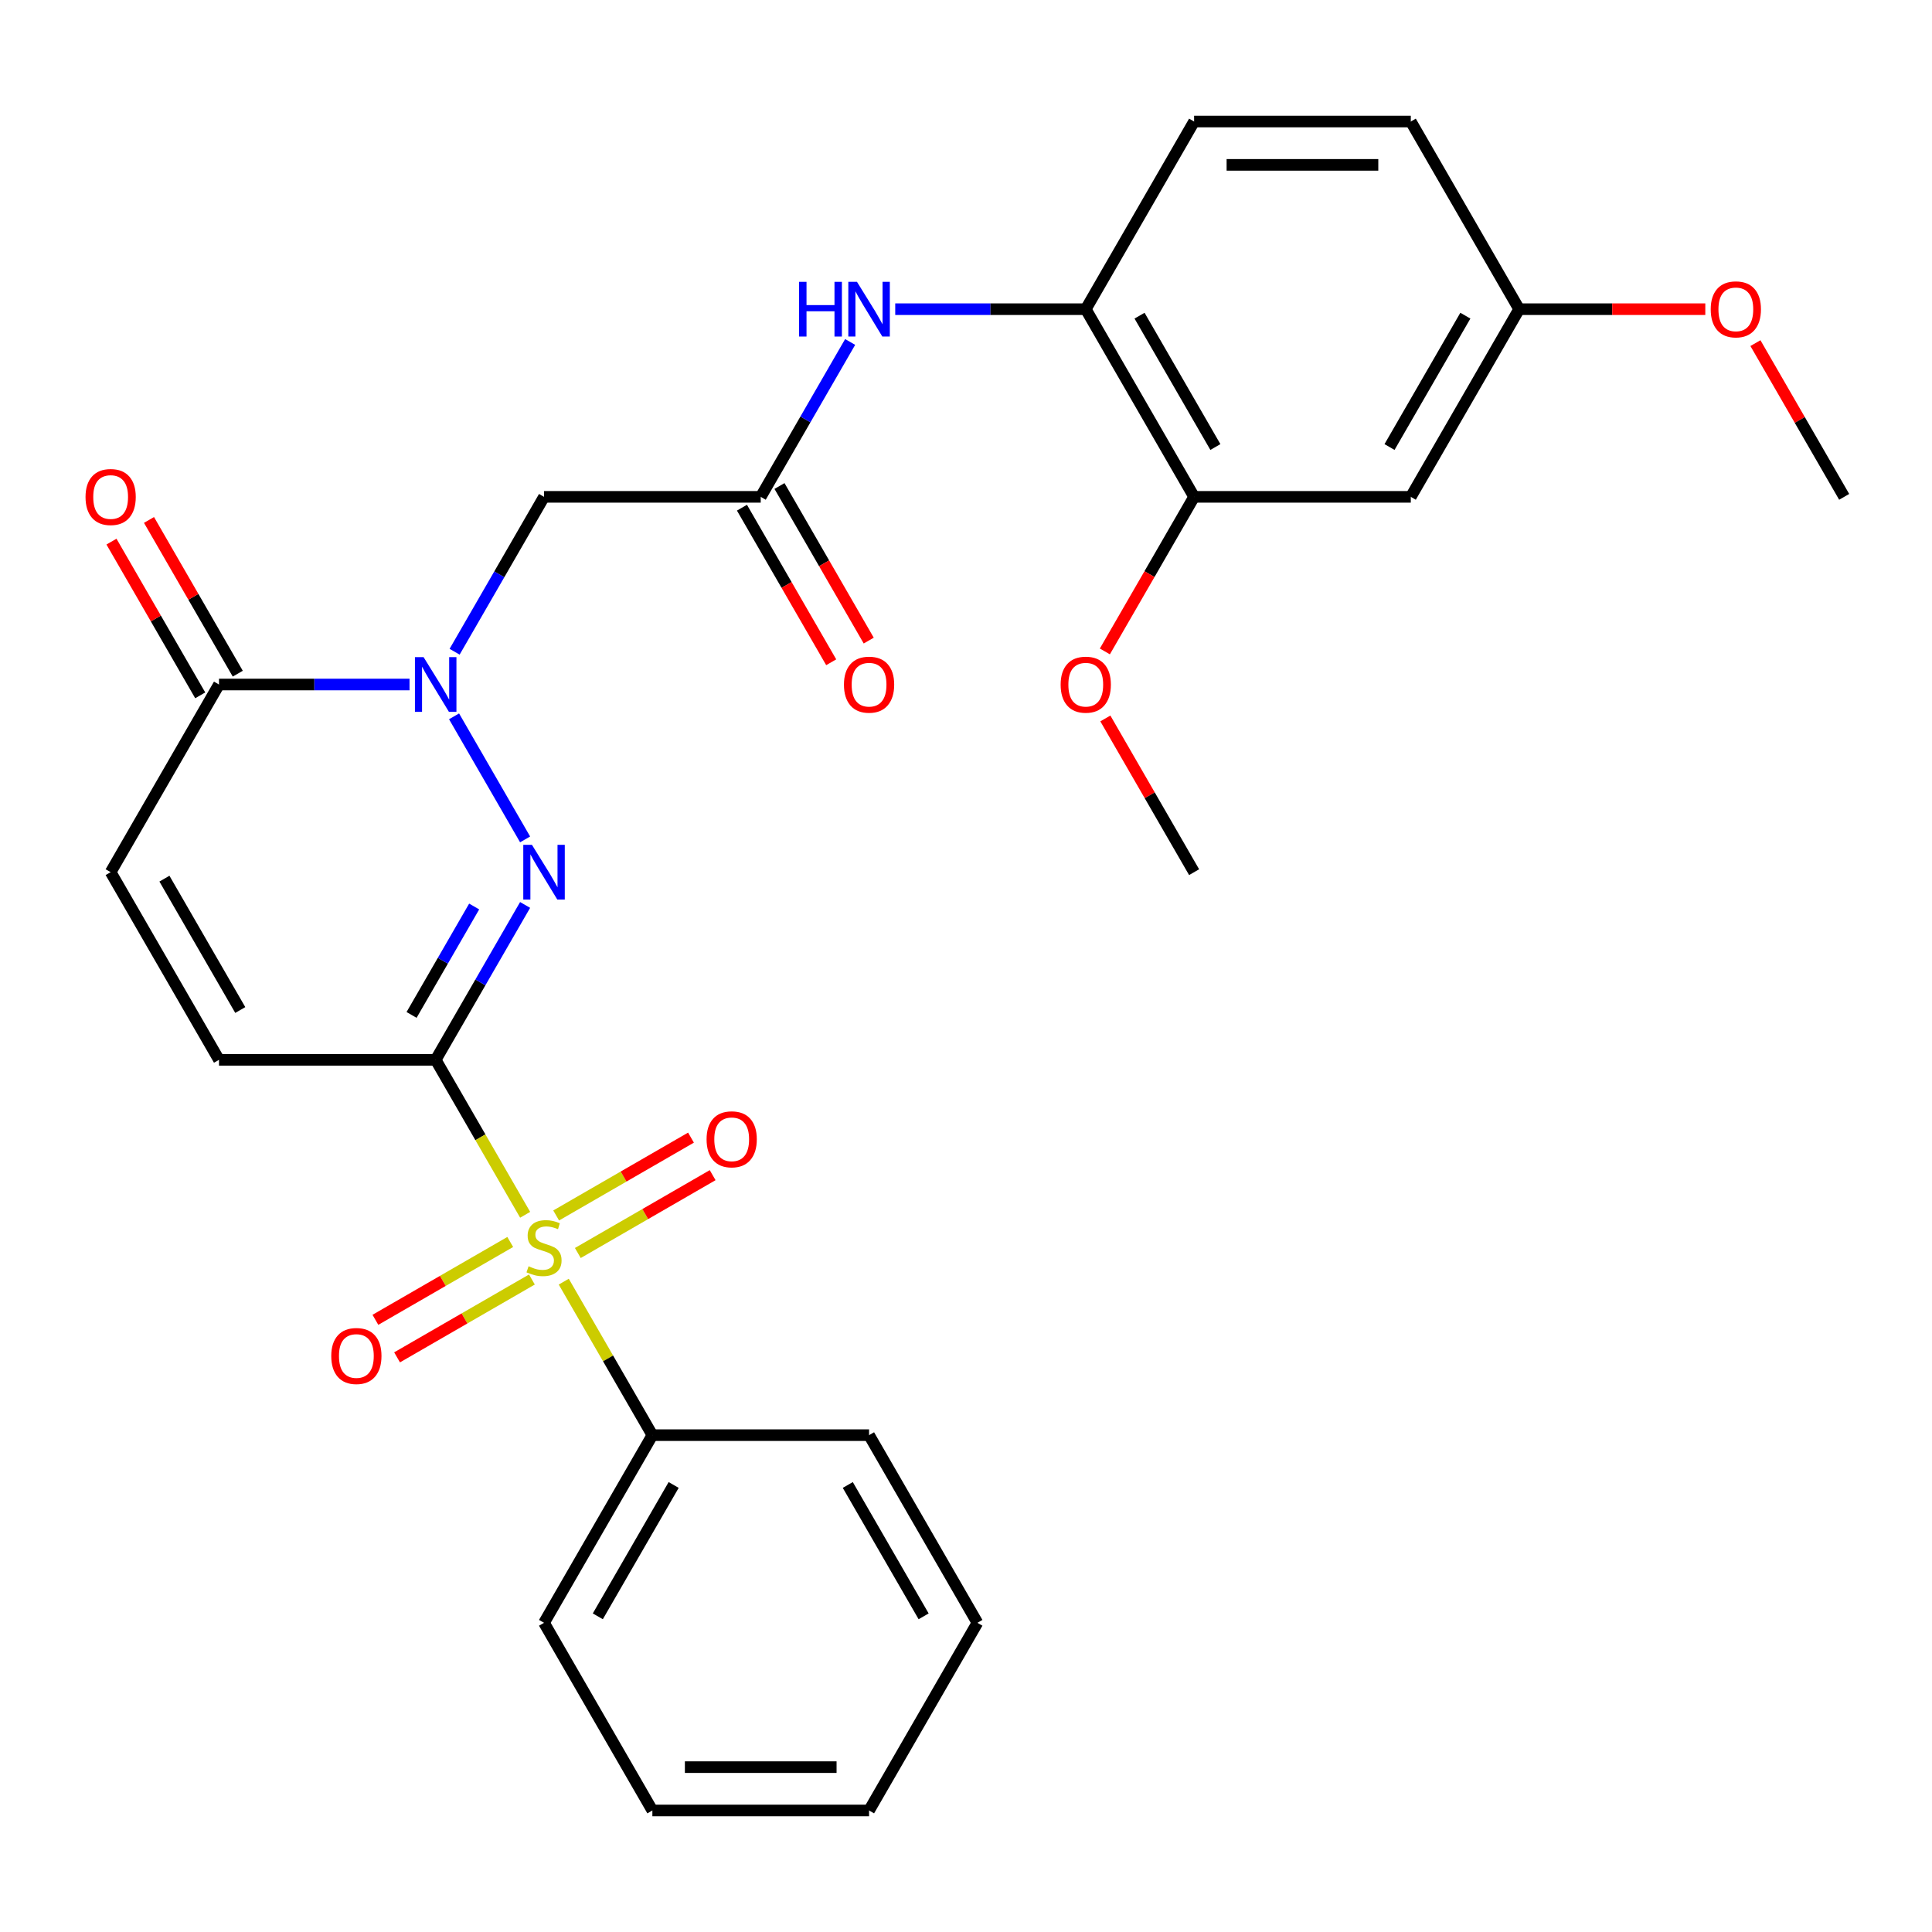 <?xml version='1.0' encoding='iso-8859-1'?>
<svg version='1.1' baseProfile='full'
              xmlns='http://www.w3.org/2000/svg'
                      xmlns:rdkit='http://www.rdkit.org/xml'
                      xmlns:xlink='http://www.w3.org/1999/xlink'
                  xml:space='preserve'
width='1000px' height='1000px' viewBox='0 0 1000 1000'>
<!-- END OF HEADER -->
<rect style='opacity:1.0;fill:#FFFFFF;stroke:none' width='1000' height='1000' x='0' y='0'> </rect>
<path class='bond-0' d='M 225.51,548.566 L 248.664,588.671' style='fill:none;fill-rule:evenodd;stroke:#000000;stroke-width:6px;stroke-linecap:butt;stroke-linejoin:miter;stroke-opacity:1' />
<path class='bond-0' d='M 248.664,588.671 L 271.818,628.775' style='fill:none;fill-rule:evenodd;stroke:#CCCC00;stroke-width:6px;stroke-linecap:butt;stroke-linejoin:miter;stroke-opacity:1' />
<path class='bond-1' d='M 225.51,548.566 L 248.653,508.482' style='fill:none;fill-rule:evenodd;stroke:#000000;stroke-width:6px;stroke-linecap:butt;stroke-linejoin:miter;stroke-opacity:1' />
<path class='bond-1' d='M 248.653,508.482 L 271.795,468.398' style='fill:none;fill-rule:evenodd;stroke:#0000FF;stroke-width:6px;stroke-linecap:butt;stroke-linejoin:miter;stroke-opacity:1' />
<path class='bond-1' d='M 213.026,525.325 L 229.226,497.266' style='fill:none;fill-rule:evenodd;stroke:#000000;stroke-width:6px;stroke-linecap:butt;stroke-linejoin:miter;stroke-opacity:1' />
<path class='bond-1' d='M 229.226,497.266 L 245.426,469.207' style='fill:none;fill-rule:evenodd;stroke:#0000FF;stroke-width:6px;stroke-linecap:butt;stroke-linejoin:miter;stroke-opacity:1' />
<path class='bond-5' d='M 225.51,548.566 L 113.35,548.566' style='fill:none;fill-rule:evenodd;stroke:#000000;stroke-width:6px;stroke-linecap:butt;stroke-linejoin:miter;stroke-opacity:1' />
<path class='bond-11' d='M 299.081,648.551 L 333.975,628.405' style='fill:none;fill-rule:evenodd;stroke:#CCCC00;stroke-width:6px;stroke-linecap:butt;stroke-linejoin:miter;stroke-opacity:1' />
<path class='bond-11' d='M 333.975,628.405 L 368.869,608.259' style='fill:none;fill-rule:evenodd;stroke:#FF0000;stroke-width:6px;stroke-linecap:butt;stroke-linejoin:miter;stroke-opacity:1' />
<path class='bond-11' d='M 287.865,629.125 L 322.759,608.979' style='fill:none;fill-rule:evenodd;stroke:#CCCC00;stroke-width:6px;stroke-linecap:butt;stroke-linejoin:miter;stroke-opacity:1' />
<path class='bond-11' d='M 322.759,608.979 L 357.653,588.833' style='fill:none;fill-rule:evenodd;stroke:#FF0000;stroke-width:6px;stroke-linecap:butt;stroke-linejoin:miter;stroke-opacity:1' />
<path class='bond-12' d='M 264.097,642.847 L 229.204,662.993' style='fill:none;fill-rule:evenodd;stroke:#CCCC00;stroke-width:6px;stroke-linecap:butt;stroke-linejoin:miter;stroke-opacity:1' />
<path class='bond-12' d='M 229.204,662.993 L 194.31,683.139' style='fill:none;fill-rule:evenodd;stroke:#FF0000;stroke-width:6px;stroke-linecap:butt;stroke-linejoin:miter;stroke-opacity:1' />
<path class='bond-12' d='M 275.313,662.274 L 240.419,682.42' style='fill:none;fill-rule:evenodd;stroke:#CCCC00;stroke-width:6px;stroke-linecap:butt;stroke-linejoin:miter;stroke-opacity:1' />
<path class='bond-12' d='M 240.419,682.42 L 205.525,702.566' style='fill:none;fill-rule:evenodd;stroke:#FF0000;stroke-width:6px;stroke-linecap:butt;stroke-linejoin:miter;stroke-opacity:1' />
<path class='bond-13' d='M 291.799,663.383 L 314.734,703.108' style='fill:none;fill-rule:evenodd;stroke:#CCCC00;stroke-width:6px;stroke-linecap:butt;stroke-linejoin:miter;stroke-opacity:1' />
<path class='bond-13' d='M 314.734,703.108 L 337.669,742.832' style='fill:none;fill-rule:evenodd;stroke:#000000;stroke-width:6px;stroke-linecap:butt;stroke-linejoin:miter;stroke-opacity:1' />
<path class='bond-2' d='M 271.795,434.47 L 235.021,370.775' style='fill:none;fill-rule:evenodd;stroke:#0000FF;stroke-width:6px;stroke-linecap:butt;stroke-linejoin:miter;stroke-opacity:1' />
<path class='bond-4' d='M 235.304,337.337 L 258.447,297.252' style='fill:none;fill-rule:evenodd;stroke:#0000FF;stroke-width:6px;stroke-linecap:butt;stroke-linejoin:miter;stroke-opacity:1' />
<path class='bond-4' d='M 258.447,297.252 L 281.589,257.168' style='fill:none;fill-rule:evenodd;stroke:#000000;stroke-width:6px;stroke-linecap:butt;stroke-linejoin:miter;stroke-opacity:1' />
<path class='bond-29' d='M 211.966,354.301 L 162.658,354.301' style='fill:none;fill-rule:evenodd;stroke:#0000FF;stroke-width:6px;stroke-linecap:butt;stroke-linejoin:miter;stroke-opacity:1' />
<path class='bond-29' d='M 162.658,354.301 L 113.35,354.301' style='fill:none;fill-rule:evenodd;stroke:#000000;stroke-width:6px;stroke-linecap:butt;stroke-linejoin:miter;stroke-opacity:1' />
<path class='bond-3' d='M 113.35,354.301 L 57.271,451.434' style='fill:none;fill-rule:evenodd;stroke:#000000;stroke-width:6px;stroke-linecap:butt;stroke-linejoin:miter;stroke-opacity:1' />
<path class='bond-15' d='M 123.064,348.693 L 100.094,308.908' style='fill:none;fill-rule:evenodd;stroke:#000000;stroke-width:6px;stroke-linecap:butt;stroke-linejoin:miter;stroke-opacity:1' />
<path class='bond-15' d='M 100.094,308.908 L 77.125,269.124' style='fill:none;fill-rule:evenodd;stroke:#FF0000;stroke-width:6px;stroke-linecap:butt;stroke-linejoin:miter;stroke-opacity:1' />
<path class='bond-15' d='M 103.637,359.909 L 80.668,320.124' style='fill:none;fill-rule:evenodd;stroke:#000000;stroke-width:6px;stroke-linecap:butt;stroke-linejoin:miter;stroke-opacity:1' />
<path class='bond-15' d='M 80.668,320.124 L 57.698,280.34' style='fill:none;fill-rule:evenodd;stroke:#FF0000;stroke-width:6px;stroke-linecap:butt;stroke-linejoin:miter;stroke-opacity:1' />
<path class='bond-6' d='M 281.589,257.168 L 393.749,257.168' style='fill:none;fill-rule:evenodd;stroke:#000000;stroke-width:6px;stroke-linecap:butt;stroke-linejoin:miter;stroke-opacity:1' />
<path class='bond-7' d='M 113.35,548.566 L 57.271,451.434' style='fill:none;fill-rule:evenodd;stroke:#000000;stroke-width:6px;stroke-linecap:butt;stroke-linejoin:miter;stroke-opacity:1' />
<path class='bond-7' d='M 124.365,522.781 L 85.109,454.788' style='fill:none;fill-rule:evenodd;stroke:#000000;stroke-width:6px;stroke-linecap:butt;stroke-linejoin:miter;stroke-opacity:1' />
<path class='bond-8' d='M 393.749,257.168 L 416.892,217.083' style='fill:none;fill-rule:evenodd;stroke:#000000;stroke-width:6px;stroke-linecap:butt;stroke-linejoin:miter;stroke-opacity:1' />
<path class='bond-8' d='M 416.892,217.083 L 440.034,176.999' style='fill:none;fill-rule:evenodd;stroke:#0000FF;stroke-width:6px;stroke-linecap:butt;stroke-linejoin:miter;stroke-opacity:1' />
<path class='bond-16' d='M 384.035,262.776 L 407.132,302.78' style='fill:none;fill-rule:evenodd;stroke:#000000;stroke-width:6px;stroke-linecap:butt;stroke-linejoin:miter;stroke-opacity:1' />
<path class='bond-16' d='M 407.132,302.78 L 430.229,342.785' style='fill:none;fill-rule:evenodd;stroke:#FF0000;stroke-width:6px;stroke-linecap:butt;stroke-linejoin:miter;stroke-opacity:1' />
<path class='bond-16' d='M 403.462,251.56 L 426.559,291.564' style='fill:none;fill-rule:evenodd;stroke:#000000;stroke-width:6px;stroke-linecap:butt;stroke-linejoin:miter;stroke-opacity:1' />
<path class='bond-16' d='M 426.559,291.564 L 449.655,331.569' style='fill:none;fill-rule:evenodd;stroke:#FF0000;stroke-width:6px;stroke-linecap:butt;stroke-linejoin:miter;stroke-opacity:1' />
<path class='bond-9' d='M 463.372,160.035 L 512.68,160.035' style='fill:none;fill-rule:evenodd;stroke:#0000FF;stroke-width:6px;stroke-linecap:butt;stroke-linejoin:miter;stroke-opacity:1' />
<path class='bond-9' d='M 512.68,160.035 L 561.988,160.035' style='fill:none;fill-rule:evenodd;stroke:#000000;stroke-width:6px;stroke-linecap:butt;stroke-linejoin:miter;stroke-opacity:1' />
<path class='bond-10' d='M 561.988,160.035 L 618.067,257.168' style='fill:none;fill-rule:evenodd;stroke:#000000;stroke-width:6px;stroke-linecap:butt;stroke-linejoin:miter;stroke-opacity:1' />
<path class='bond-10' d='M 589.826,163.389 L 629.082,231.382' style='fill:none;fill-rule:evenodd;stroke:#000000;stroke-width:6px;stroke-linecap:butt;stroke-linejoin:miter;stroke-opacity:1' />
<path class='bond-17' d='M 561.988,160.035 L 618.067,62.902' style='fill:none;fill-rule:evenodd;stroke:#000000;stroke-width:6px;stroke-linecap:butt;stroke-linejoin:miter;stroke-opacity:1' />
<path class='bond-14' d='M 618.067,257.168 L 730.227,257.168' style='fill:none;fill-rule:evenodd;stroke:#000000;stroke-width:6px;stroke-linecap:butt;stroke-linejoin:miter;stroke-opacity:1' />
<path class='bond-20' d='M 618.067,257.168 L 594.971,297.172' style='fill:none;fill-rule:evenodd;stroke:#000000;stroke-width:6px;stroke-linecap:butt;stroke-linejoin:miter;stroke-opacity:1' />
<path class='bond-20' d='M 594.971,297.172 L 571.874,337.177' style='fill:none;fill-rule:evenodd;stroke:#FF0000;stroke-width:6px;stroke-linecap:butt;stroke-linejoin:miter;stroke-opacity:1' />
<path class='bond-22' d='M 337.669,742.832 L 281.589,839.965' style='fill:none;fill-rule:evenodd;stroke:#000000;stroke-width:6px;stroke-linecap:butt;stroke-linejoin:miter;stroke-opacity:1' />
<path class='bond-22' d='M 348.684,768.618 L 309.428,836.611' style='fill:none;fill-rule:evenodd;stroke:#000000;stroke-width:6px;stroke-linecap:butt;stroke-linejoin:miter;stroke-opacity:1' />
<path class='bond-23' d='M 337.669,742.832 L 449.828,742.832' style='fill:none;fill-rule:evenodd;stroke:#000000;stroke-width:6px;stroke-linecap:butt;stroke-linejoin:miter;stroke-opacity:1' />
<path class='bond-31' d='M 730.227,257.168 L 786.306,160.035' style='fill:none;fill-rule:evenodd;stroke:#000000;stroke-width:6px;stroke-linecap:butt;stroke-linejoin:miter;stroke-opacity:1' />
<path class='bond-31' d='M 719.212,231.382 L 758.468,163.389' style='fill:none;fill-rule:evenodd;stroke:#000000;stroke-width:6px;stroke-linecap:butt;stroke-linejoin:miter;stroke-opacity:1' />
<path class='bond-19' d='M 618.067,62.902 L 730.227,62.902' style='fill:none;fill-rule:evenodd;stroke:#000000;stroke-width:6px;stroke-linecap:butt;stroke-linejoin:miter;stroke-opacity:1' />
<path class='bond-19' d='M 634.891,85.334 L 713.403,85.334' style='fill:none;fill-rule:evenodd;stroke:#000000;stroke-width:6px;stroke-linecap:butt;stroke-linejoin:miter;stroke-opacity:1' />
<path class='bond-18' d='M 786.306,160.035 L 730.227,62.902' style='fill:none;fill-rule:evenodd;stroke:#000000;stroke-width:6px;stroke-linecap:butt;stroke-linejoin:miter;stroke-opacity:1' />
<path class='bond-21' d='M 786.306,160.035 L 834.484,160.035' style='fill:none;fill-rule:evenodd;stroke:#000000;stroke-width:6px;stroke-linecap:butt;stroke-linejoin:miter;stroke-opacity:1' />
<path class='bond-21' d='M 834.484,160.035 L 882.662,160.035' style='fill:none;fill-rule:evenodd;stroke:#FF0000;stroke-width:6px;stroke-linecap:butt;stroke-linejoin:miter;stroke-opacity:1' />
<path class='bond-24' d='M 572.128,371.865 L 595.098,411.649' style='fill:none;fill-rule:evenodd;stroke:#FF0000;stroke-width:6px;stroke-linecap:butt;stroke-linejoin:miter;stroke-opacity:1' />
<path class='bond-24' d='M 595.098,411.649 L 618.067,451.434' style='fill:none;fill-rule:evenodd;stroke:#000000;stroke-width:6px;stroke-linecap:butt;stroke-linejoin:miter;stroke-opacity:1' />
<path class='bond-25' d='M 908.606,177.599 L 931.576,217.383' style='fill:none;fill-rule:evenodd;stroke:#FF0000;stroke-width:6px;stroke-linecap:butt;stroke-linejoin:miter;stroke-opacity:1' />
<path class='bond-25' d='M 931.576,217.383 L 954.545,257.168' style='fill:none;fill-rule:evenodd;stroke:#000000;stroke-width:6px;stroke-linecap:butt;stroke-linejoin:miter;stroke-opacity:1' />
<path class='bond-26' d='M 281.589,839.965 L 337.669,937.098' style='fill:none;fill-rule:evenodd;stroke:#000000;stroke-width:6px;stroke-linecap:butt;stroke-linejoin:miter;stroke-opacity:1' />
<path class='bond-27' d='M 449.828,742.832 L 505.908,839.965' style='fill:none;fill-rule:evenodd;stroke:#000000;stroke-width:6px;stroke-linecap:butt;stroke-linejoin:miter;stroke-opacity:1' />
<path class='bond-27' d='M 438.814,768.618 L 478.07,836.611' style='fill:none;fill-rule:evenodd;stroke:#000000;stroke-width:6px;stroke-linecap:butt;stroke-linejoin:miter;stroke-opacity:1' />
<path class='bond-30' d='M 337.669,937.098 L 449.828,937.098' style='fill:none;fill-rule:evenodd;stroke:#000000;stroke-width:6px;stroke-linecap:butt;stroke-linejoin:miter;stroke-opacity:1' />
<path class='bond-30' d='M 354.493,914.666 L 433.005,914.666' style='fill:none;fill-rule:evenodd;stroke:#000000;stroke-width:6px;stroke-linecap:butt;stroke-linejoin:miter;stroke-opacity:1' />
<path class='bond-28' d='M 505.908,839.965 L 449.828,937.098' style='fill:none;fill-rule:evenodd;stroke:#000000;stroke-width:6px;stroke-linecap:butt;stroke-linejoin:miter;stroke-opacity:1' />
<path  class='atom-1' d='M 273.589 655.419
Q 273.909 655.539, 275.229 656.099
Q 276.549 656.659, 277.989 657.019
Q 279.469 657.339, 280.909 657.339
Q 283.589 657.339, 285.149 656.059
Q 286.709 654.739, 286.709 652.459
Q 286.709 650.899, 285.909 649.939
Q 285.149 648.979, 283.949 648.459
Q 282.749 647.939, 280.749 647.339
Q 278.229 646.579, 276.709 645.859
Q 275.229 645.139, 274.149 643.619
Q 273.109 642.099, 273.109 639.539
Q 273.109 635.979, 275.509 633.779
Q 277.949 631.579, 282.749 631.579
Q 286.029 631.579, 289.749 633.139
L 288.829 636.219
Q 285.429 634.819, 282.869 634.819
Q 280.109 634.819, 278.589 635.979
Q 277.069 637.099, 277.109 639.059
Q 277.109 640.579, 277.869 641.499
Q 278.669 642.419, 279.789 642.939
Q 280.949 643.459, 282.869 644.059
Q 285.429 644.859, 286.949 645.659
Q 288.469 646.459, 289.549 648.099
Q 290.669 649.699, 290.669 652.459
Q 290.669 656.379, 288.029 658.499
Q 285.429 660.579, 281.069 660.579
Q 278.549 660.579, 276.629 660.019
Q 274.749 659.499, 272.509 658.579
L 273.589 655.419
' fill='#CCCC00'/>
<path  class='atom-2' d='M 275.329 437.274
L 284.609 452.274
Q 285.529 453.754, 287.009 456.434
Q 288.489 459.114, 288.569 459.274
L 288.569 437.274
L 292.329 437.274
L 292.329 465.594
L 288.449 465.594
L 278.489 449.194
Q 277.329 447.274, 276.089 445.074
Q 274.889 442.874, 274.529 442.194
L 274.529 465.594
L 270.849 465.594
L 270.849 437.274
L 275.329 437.274
' fill='#0000FF'/>
<path  class='atom-3' d='M 219.25 340.141
L 228.53 355.141
Q 229.45 356.621, 230.93 359.301
Q 232.41 361.981, 232.49 362.141
L 232.49 340.141
L 236.25 340.141
L 236.25 368.461
L 232.37 368.461
L 222.41 352.061
Q 221.25 350.141, 220.01 347.941
Q 218.81 345.741, 218.45 345.061
L 218.45 368.461
L 214.77 368.461
L 214.77 340.141
L 219.25 340.141
' fill='#0000FF'/>
<path  class='atom-9' d='M 413.608 145.875
L 417.448 145.875
L 417.448 157.915
L 431.928 157.915
L 431.928 145.875
L 435.768 145.875
L 435.768 174.195
L 431.928 174.195
L 431.928 161.115
L 417.448 161.115
L 417.448 174.195
L 413.608 174.195
L 413.608 145.875
' fill='#0000FF'/>
<path  class='atom-9' d='M 443.568 145.875
L 452.848 160.875
Q 453.768 162.355, 455.248 165.035
Q 456.728 167.715, 456.808 167.875
L 456.808 145.875
L 460.568 145.875
L 460.568 174.195
L 456.688 174.195
L 446.728 157.795
Q 445.568 155.875, 444.328 153.675
Q 443.128 151.475, 442.768 150.795
L 442.768 174.195
L 439.088 174.195
L 439.088 145.875
L 443.568 145.875
' fill='#0000FF'/>
<path  class='atom-12' d='M 365.722 589.7
Q 365.722 582.9, 369.082 579.1
Q 372.442 575.3, 378.722 575.3
Q 385.002 575.3, 388.362 579.1
Q 391.722 582.9, 391.722 589.7
Q 391.722 596.58, 388.322 600.5
Q 384.922 604.38, 378.722 604.38
Q 372.482 604.38, 369.082 600.5
Q 365.722 596.62, 365.722 589.7
M 378.722 601.18
Q 383.042 601.18, 385.362 598.3
Q 387.722 595.38, 387.722 589.7
Q 387.722 584.14, 385.362 581.34
Q 383.042 578.5, 378.722 578.5
Q 374.402 578.5, 372.042 581.3
Q 369.722 584.1, 369.722 589.7
Q 369.722 595.42, 372.042 598.3
Q 374.402 601.18, 378.722 601.18
' fill='#FF0000'/>
<path  class='atom-13' d='M 171.457 701.859
Q 171.457 695.059, 174.817 691.259
Q 178.177 687.459, 184.457 687.459
Q 190.737 687.459, 194.097 691.259
Q 197.457 695.059, 197.457 701.859
Q 197.457 708.739, 194.057 712.659
Q 190.657 716.539, 184.457 716.539
Q 178.217 716.539, 174.817 712.659
Q 171.457 708.779, 171.457 701.859
M 184.457 713.339
Q 188.777 713.339, 191.097 710.459
Q 193.457 707.539, 193.457 701.859
Q 193.457 696.299, 191.097 693.499
Q 188.777 690.659, 184.457 690.659
Q 180.137 690.659, 177.777 693.459
Q 175.457 696.259, 175.457 701.859
Q 175.457 707.579, 177.777 710.459
Q 180.137 713.339, 184.457 713.339
' fill='#FF0000'/>
<path  class='atom-16' d='M 44.271 257.248
Q 44.271 250.448, 47.631 246.648
Q 50.991 242.848, 57.271 242.848
Q 63.551 242.848, 66.911 246.648
Q 70.271 250.448, 70.271 257.248
Q 70.271 264.128, 66.871 268.048
Q 63.471 271.928, 57.271 271.928
Q 51.031 271.928, 47.631 268.048
Q 44.271 264.168, 44.271 257.248
M 57.271 268.728
Q 61.591 268.728, 63.911 265.848
Q 66.271 262.928, 66.271 257.248
Q 66.271 251.688, 63.911 248.888
Q 61.591 246.048, 57.271 246.048
Q 52.951 246.048, 50.591 248.848
Q 48.271 251.648, 48.271 257.248
Q 48.271 262.968, 50.591 265.848
Q 52.951 268.728, 57.271 268.728
' fill='#FF0000'/>
<path  class='atom-17' d='M 436.828 354.381
Q 436.828 347.581, 440.188 343.781
Q 443.548 339.981, 449.828 339.981
Q 456.108 339.981, 459.468 343.781
Q 462.828 347.581, 462.828 354.381
Q 462.828 361.261, 459.428 365.181
Q 456.028 369.061, 449.828 369.061
Q 443.588 369.061, 440.188 365.181
Q 436.828 361.301, 436.828 354.381
M 449.828 365.861
Q 454.148 365.861, 456.468 362.981
Q 458.828 360.061, 458.828 354.381
Q 458.828 348.821, 456.468 346.021
Q 454.148 343.181, 449.828 343.181
Q 445.508 343.181, 443.148 345.981
Q 440.828 348.781, 440.828 354.381
Q 440.828 360.101, 443.148 362.981
Q 445.508 365.861, 449.828 365.861
' fill='#FF0000'/>
<path  class='atom-21' d='M 548.988 354.381
Q 548.988 347.581, 552.348 343.781
Q 555.708 339.981, 561.988 339.981
Q 568.268 339.981, 571.628 343.781
Q 574.988 347.581, 574.988 354.381
Q 574.988 361.261, 571.588 365.181
Q 568.188 369.061, 561.988 369.061
Q 555.748 369.061, 552.348 365.181
Q 548.988 361.301, 548.988 354.381
M 561.988 365.861
Q 566.308 365.861, 568.628 362.981
Q 570.988 360.061, 570.988 354.381
Q 570.988 348.821, 568.628 346.021
Q 566.308 343.181, 561.988 343.181
Q 557.668 343.181, 555.308 345.981
Q 552.988 348.781, 552.988 354.381
Q 552.988 360.101, 555.308 362.981
Q 557.668 365.861, 561.988 365.861
' fill='#FF0000'/>
<path  class='atom-22' d='M 885.466 160.115
Q 885.466 153.315, 888.826 149.515
Q 892.186 145.715, 898.466 145.715
Q 904.746 145.715, 908.106 149.515
Q 911.466 153.315, 911.466 160.115
Q 911.466 166.995, 908.066 170.915
Q 904.666 174.795, 898.466 174.795
Q 892.226 174.795, 888.826 170.915
Q 885.466 167.035, 885.466 160.115
M 898.466 171.595
Q 902.786 171.595, 905.106 168.715
Q 907.466 165.795, 907.466 160.115
Q 907.466 154.555, 905.106 151.755
Q 902.786 148.915, 898.466 148.915
Q 894.146 148.915, 891.786 151.715
Q 889.466 154.515, 889.466 160.115
Q 889.466 165.835, 891.786 168.715
Q 894.146 171.595, 898.466 171.595
' fill='#FF0000'/>
</svg>
